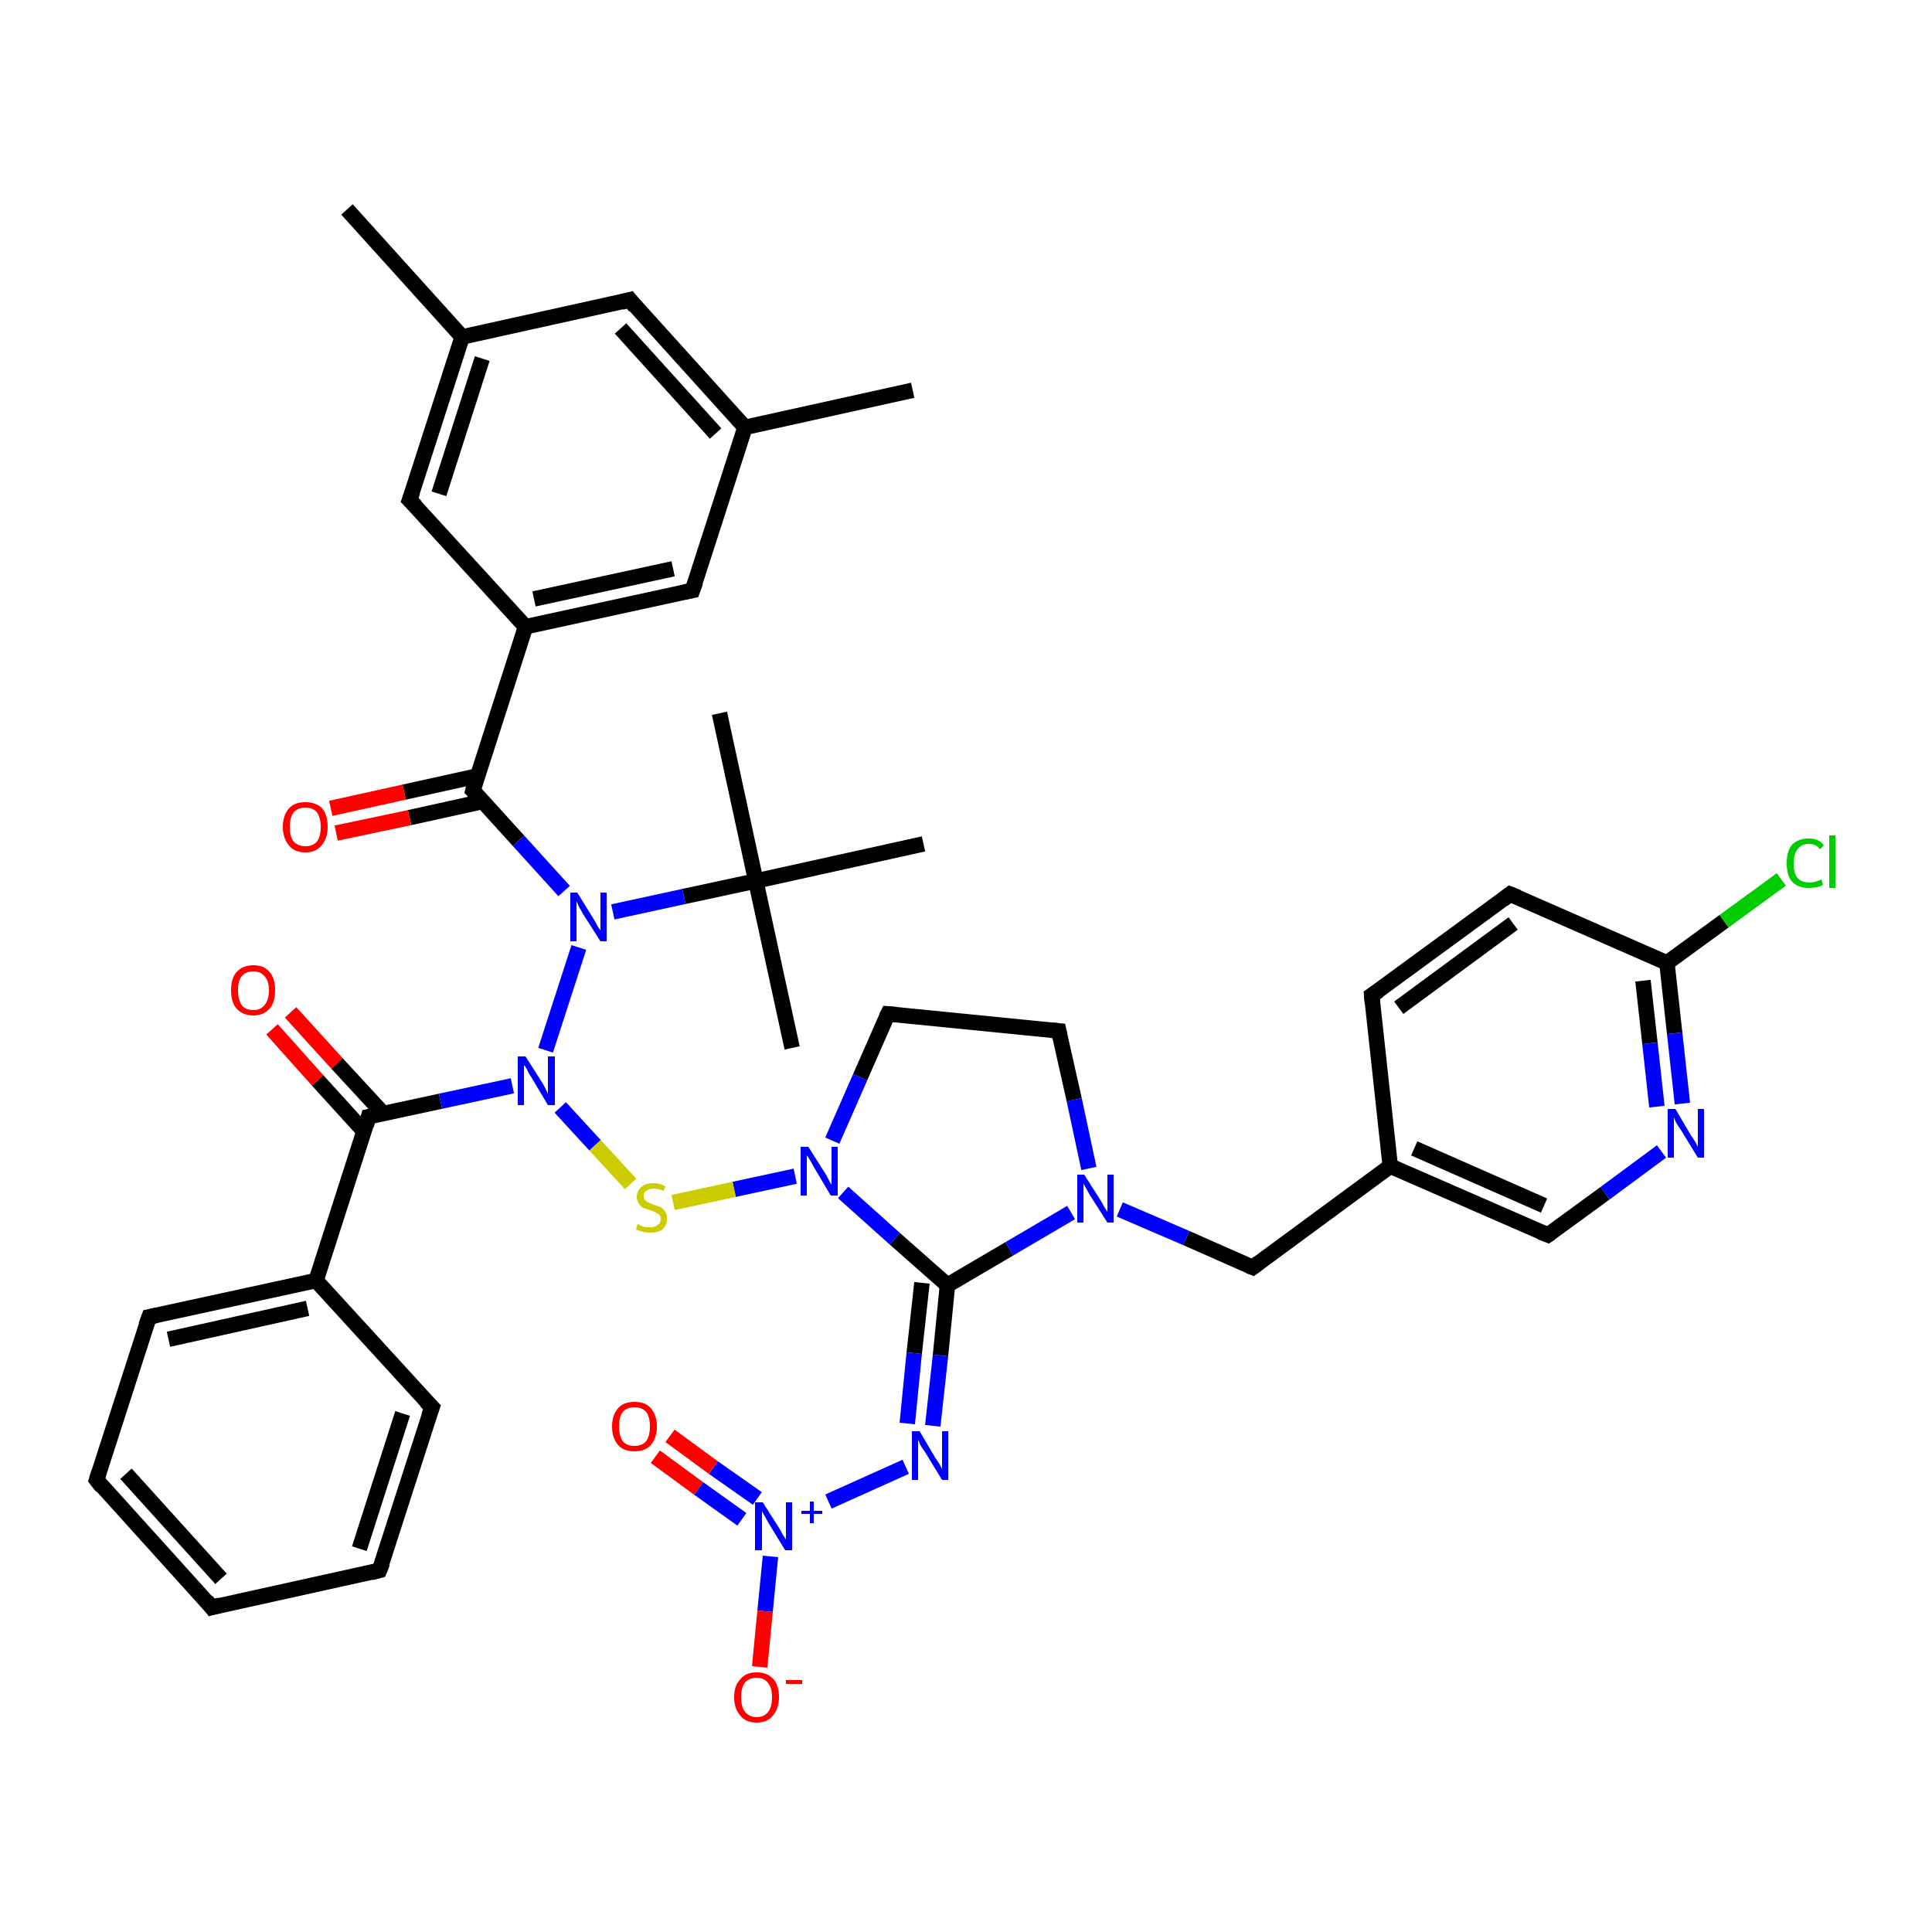 <?xml version='1.0' encoding='iso-8859-1'?>
<svg version='1.1' baseProfile='full'
              xmlns='http://www.w3.org/2000/svg'
                      xmlns:rdkit='http://www.rdkit.org/xml'
                      xmlns:xlink='http://www.w3.org/1999/xlink'
                  xml:space='preserve'
width='250px' height='250px' viewBox='0 0 250 250'>
<!-- END OF HEADER -->
<rect style='opacity:1.0;fill:#FFFFFF;stroke:none' width='250.0' height='250.0' x='0.0' y='0.0'> </rect>
<path class='bond-0 atom-0 atom-19' d='M 118.1,50.5 L 96.4,55.3' style='fill:none;fill-rule:evenodd;stroke:#000000;stroke-width:2.0px;stroke-linecap:butt;stroke-linejoin:miter;stroke-opacity:1' />
<path class='bond-1 atom-1 atom-20' d='M 44.9,27.1 L 59.8,43.6' style='fill:none;fill-rule:evenodd;stroke:#000000;stroke-width:2.0px;stroke-linecap:butt;stroke-linejoin:miter;stroke-opacity:1' />
<path class='bond-2 atom-2 atom-28' d='M 93.1,92.3 L 97.8,114.0' style='fill:none;fill-rule:evenodd;stroke:#000000;stroke-width:2.0px;stroke-linecap:butt;stroke-linejoin:miter;stroke-opacity:1' />
<path class='bond-3 atom-3 atom-28' d='M 102.5,135.6 L 97.8,114.0' style='fill:none;fill-rule:evenodd;stroke:#000000;stroke-width:2.0px;stroke-linecap:butt;stroke-linejoin:miter;stroke-opacity:1' />
<path class='bond-4 atom-4 atom-28' d='M 119.5,109.2 L 97.8,114.0' style='fill:none;fill-rule:evenodd;stroke:#000000;stroke-width:2.0px;stroke-linecap:butt;stroke-linejoin:miter;stroke-opacity:1' />
<path class='bond-5 atom-5 atom-6' d='M 27.4,208.0 L 12.5,191.5' style='fill:none;fill-rule:evenodd;stroke:#000000;stroke-width:2.0px;stroke-linecap:butt;stroke-linejoin:miter;stroke-opacity:1' />
<path class='bond-5 atom-5 atom-6' d='M 28.6,204.3 L 16.3,190.7' style='fill:none;fill-rule:evenodd;stroke:#000000;stroke-width:2.0px;stroke-linecap:butt;stroke-linejoin:miter;stroke-opacity:1' />
<path class='bond-6 atom-5 atom-7' d='M 27.4,208.0 L 49.1,203.2' style='fill:none;fill-rule:evenodd;stroke:#000000;stroke-width:2.0px;stroke-linecap:butt;stroke-linejoin:miter;stroke-opacity:1' />
<path class='bond-7 atom-6 atom-8' d='M 12.5,191.5 L 19.3,170.4' style='fill:none;fill-rule:evenodd;stroke:#000000;stroke-width:2.0px;stroke-linecap:butt;stroke-linejoin:miter;stroke-opacity:1' />
<path class='bond-8 atom-7 atom-9' d='M 49.1,203.2 L 55.9,182.1' style='fill:none;fill-rule:evenodd;stroke:#000000;stroke-width:2.0px;stroke-linecap:butt;stroke-linejoin:miter;stroke-opacity:1' />
<path class='bond-8 atom-7 atom-9' d='M 46.5,200.4 L 52.1,182.9' style='fill:none;fill-rule:evenodd;stroke:#000000;stroke-width:2.0px;stroke-linecap:butt;stroke-linejoin:miter;stroke-opacity:1' />
<path class='bond-9 atom-8 atom-22' d='M 19.3,170.4 L 40.9,165.7' style='fill:none;fill-rule:evenodd;stroke:#000000;stroke-width:2.0px;stroke-linecap:butt;stroke-linejoin:miter;stroke-opacity:1' />
<path class='bond-9 atom-8 atom-22' d='M 21.8,173.3 L 39.8,169.3' style='fill:none;fill-rule:evenodd;stroke:#000000;stroke-width:2.0px;stroke-linecap:butt;stroke-linejoin:miter;stroke-opacity:1' />
<path class='bond-10 atom-9 atom-22' d='M 55.9,182.1 L 40.9,165.7' style='fill:none;fill-rule:evenodd;stroke:#000000;stroke-width:2.0px;stroke-linecap:butt;stroke-linejoin:miter;stroke-opacity:1' />
<path class='bond-11 atom-10 atom-11' d='M 177.5,128.8 L 195.4,115.7' style='fill:none;fill-rule:evenodd;stroke:#000000;stroke-width:2.0px;stroke-linecap:butt;stroke-linejoin:miter;stroke-opacity:1' />
<path class='bond-11 atom-10 atom-11' d='M 181.0,130.4 L 195.8,119.5' style='fill:none;fill-rule:evenodd;stroke:#000000;stroke-width:2.0px;stroke-linecap:butt;stroke-linejoin:miter;stroke-opacity:1' />
<path class='bond-12 atom-10 atom-21' d='M 177.5,128.8 L 179.9,150.9' style='fill:none;fill-rule:evenodd;stroke:#000000;stroke-width:2.0px;stroke-linecap:butt;stroke-linejoin:miter;stroke-opacity:1' />
<path class='bond-13 atom-11 atom-24' d='M 195.4,115.7 L 215.7,124.6' style='fill:none;fill-rule:evenodd;stroke:#000000;stroke-width:2.0px;stroke-linecap:butt;stroke-linejoin:miter;stroke-opacity:1' />
<path class='bond-14 atom-12 atom-13' d='M 137.0,133.4 L 114.9,131.2' style='fill:none;fill-rule:evenodd;stroke:#000000;stroke-width:2.0px;stroke-linecap:butt;stroke-linejoin:miter;stroke-opacity:1' />
<path class='bond-15 atom-12 atom-32' d='M 137.0,133.4 L 139.0,142.3' style='fill:none;fill-rule:evenodd;stroke:#000000;stroke-width:2.0px;stroke-linecap:butt;stroke-linejoin:miter;stroke-opacity:1' />
<path class='bond-15 atom-12 atom-32' d='M 139.0,142.3 L 140.9,151.2' style='fill:none;fill-rule:evenodd;stroke:#0000FF;stroke-width:2.0px;stroke-linecap:butt;stroke-linejoin:miter;stroke-opacity:1' />
<path class='bond-16 atom-13 atom-33' d='M 114.9,131.2 L 111.3,139.4' style='fill:none;fill-rule:evenodd;stroke:#000000;stroke-width:2.0px;stroke-linecap:butt;stroke-linejoin:miter;stroke-opacity:1' />
<path class='bond-16 atom-13 atom-33' d='M 111.3,139.4 L 107.7,147.6' style='fill:none;fill-rule:evenodd;stroke:#0000FF;stroke-width:2.0px;stroke-linecap:butt;stroke-linejoin:miter;stroke-opacity:1' />
<path class='bond-17 atom-14 atom-19' d='M 81.5,38.8 L 96.4,55.3' style='fill:none;fill-rule:evenodd;stroke:#000000;stroke-width:2.0px;stroke-linecap:butt;stroke-linejoin:miter;stroke-opacity:1' />
<path class='bond-17 atom-14 atom-19' d='M 80.3,42.5 L 92.6,56.1' style='fill:none;fill-rule:evenodd;stroke:#000000;stroke-width:2.0px;stroke-linecap:butt;stroke-linejoin:miter;stroke-opacity:1' />
<path class='bond-18 atom-14 atom-20' d='M 81.5,38.8 L 59.8,43.6' style='fill:none;fill-rule:evenodd;stroke:#000000;stroke-width:2.0px;stroke-linecap:butt;stroke-linejoin:miter;stroke-opacity:1' />
<path class='bond-19 atom-15 atom-19' d='M 89.6,76.4 L 96.4,55.3' style='fill:none;fill-rule:evenodd;stroke:#000000;stroke-width:2.0px;stroke-linecap:butt;stroke-linejoin:miter;stroke-opacity:1' />
<path class='bond-20 atom-15 atom-23' d='M 89.6,76.4 L 68.0,81.1' style='fill:none;fill-rule:evenodd;stroke:#000000;stroke-width:2.0px;stroke-linecap:butt;stroke-linejoin:miter;stroke-opacity:1' />
<path class='bond-20 atom-15 atom-23' d='M 87.1,73.6 L 69.1,77.5' style='fill:none;fill-rule:evenodd;stroke:#000000;stroke-width:2.0px;stroke-linecap:butt;stroke-linejoin:miter;stroke-opacity:1' />
<path class='bond-21 atom-16 atom-20' d='M 53.0,64.7 L 59.8,43.6' style='fill:none;fill-rule:evenodd;stroke:#000000;stroke-width:2.0px;stroke-linecap:butt;stroke-linejoin:miter;stroke-opacity:1' />
<path class='bond-21 atom-16 atom-20' d='M 56.8,63.9 L 62.4,46.4' style='fill:none;fill-rule:evenodd;stroke:#000000;stroke-width:2.0px;stroke-linecap:butt;stroke-linejoin:miter;stroke-opacity:1' />
<path class='bond-22 atom-16 atom-23' d='M 53.0,64.7 L 68.0,81.1' style='fill:none;fill-rule:evenodd;stroke:#000000;stroke-width:2.0px;stroke-linecap:butt;stroke-linejoin:miter;stroke-opacity:1' />
<path class='bond-23 atom-17 atom-21' d='M 200.3,159.8 L 179.9,150.9' style='fill:none;fill-rule:evenodd;stroke:#000000;stroke-width:2.0px;stroke-linecap:butt;stroke-linejoin:miter;stroke-opacity:1' />
<path class='bond-23 atom-17 atom-21' d='M 199.8,156.0 L 183.0,148.6' style='fill:none;fill-rule:evenodd;stroke:#000000;stroke-width:2.0px;stroke-linecap:butt;stroke-linejoin:miter;stroke-opacity:1' />
<path class='bond-24 atom-17 atom-30' d='M 200.3,159.8 L 207.7,154.4' style='fill:none;fill-rule:evenodd;stroke:#000000;stroke-width:2.0px;stroke-linecap:butt;stroke-linejoin:miter;stroke-opacity:1' />
<path class='bond-24 atom-17 atom-30' d='M 207.7,154.4 L 215.0,149.0' style='fill:none;fill-rule:evenodd;stroke:#0000FF;stroke-width:2.0px;stroke-linecap:butt;stroke-linejoin:miter;stroke-opacity:1' />
<path class='bond-25 atom-18 atom-21' d='M 162.1,164.0 L 179.9,150.9' style='fill:none;fill-rule:evenodd;stroke:#000000;stroke-width:2.0px;stroke-linecap:butt;stroke-linejoin:miter;stroke-opacity:1' />
<path class='bond-26 atom-18 atom-32' d='M 162.1,164.0 L 153.5,160.2' style='fill:none;fill-rule:evenodd;stroke:#000000;stroke-width:2.0px;stroke-linecap:butt;stroke-linejoin:miter;stroke-opacity:1' />
<path class='bond-26 atom-18 atom-32' d='M 153.5,160.2 L 144.9,156.5' style='fill:none;fill-rule:evenodd;stroke:#0000FF;stroke-width:2.0px;stroke-linecap:butt;stroke-linejoin:miter;stroke-opacity:1' />
<path class='bond-27 atom-22 atom-26' d='M 40.9,165.7 L 47.7,144.5' style='fill:none;fill-rule:evenodd;stroke:#000000;stroke-width:2.0px;stroke-linecap:butt;stroke-linejoin:miter;stroke-opacity:1' />
<path class='bond-28 atom-23 atom-25' d='M 68.0,81.1 L 61.2,102.3' style='fill:none;fill-rule:evenodd;stroke:#000000;stroke-width:2.0px;stroke-linecap:butt;stroke-linejoin:miter;stroke-opacity:1' />
<path class='bond-29 atom-24 atom-29' d='M 215.7,124.6 L 223.1,119.2' style='fill:none;fill-rule:evenodd;stroke:#000000;stroke-width:2.0px;stroke-linecap:butt;stroke-linejoin:miter;stroke-opacity:1' />
<path class='bond-29 atom-24 atom-29' d='M 223.1,119.2 L 230.5,113.8' style='fill:none;fill-rule:evenodd;stroke:#00CC00;stroke-width:2.0px;stroke-linecap:butt;stroke-linejoin:miter;stroke-opacity:1' />
<path class='bond-30 atom-24 atom-30' d='M 215.7,124.6 L 216.7,133.7' style='fill:none;fill-rule:evenodd;stroke:#000000;stroke-width:2.0px;stroke-linecap:butt;stroke-linejoin:miter;stroke-opacity:1' />
<path class='bond-30 atom-24 atom-30' d='M 216.7,133.7 L 217.7,142.8' style='fill:none;fill-rule:evenodd;stroke:#0000FF;stroke-width:2.0px;stroke-linecap:butt;stroke-linejoin:miter;stroke-opacity:1' />
<path class='bond-30 atom-24 atom-30' d='M 212.6,126.9 L 213.5,135.0' style='fill:none;fill-rule:evenodd;stroke:#000000;stroke-width:2.0px;stroke-linecap:butt;stroke-linejoin:miter;stroke-opacity:1' />
<path class='bond-30 atom-24 atom-30' d='M 213.5,135.0 L 214.4,143.2' style='fill:none;fill-rule:evenodd;stroke:#0000FF;stroke-width:2.0px;stroke-linecap:butt;stroke-linejoin:miter;stroke-opacity:1' />
<path class='bond-31 atom-25 atom-34' d='M 61.2,102.3 L 67.1,108.8' style='fill:none;fill-rule:evenodd;stroke:#000000;stroke-width:2.0px;stroke-linecap:butt;stroke-linejoin:miter;stroke-opacity:1' />
<path class='bond-31 atom-25 atom-34' d='M 67.1,108.8 L 73.0,115.3' style='fill:none;fill-rule:evenodd;stroke:#0000FF;stroke-width:2.0px;stroke-linecap:butt;stroke-linejoin:miter;stroke-opacity:1' />
<path class='bond-32 atom-25 atom-37' d='M 61.8,100.4 L 52.3,102.5' style='fill:none;fill-rule:evenodd;stroke:#000000;stroke-width:2.0px;stroke-linecap:butt;stroke-linejoin:miter;stroke-opacity:1' />
<path class='bond-32 atom-25 atom-37' d='M 52.3,102.5 L 42.8,104.6' style='fill:none;fill-rule:evenodd;stroke:#FF0000;stroke-width:2.0px;stroke-linecap:butt;stroke-linejoin:miter;stroke-opacity:1' />
<path class='bond-32 atom-25 atom-37' d='M 62.5,103.7 L 53.0,105.8' style='fill:none;fill-rule:evenodd;stroke:#000000;stroke-width:2.0px;stroke-linecap:butt;stroke-linejoin:miter;stroke-opacity:1' />
<path class='bond-32 atom-25 atom-37' d='M 53.0,105.8 L 43.5,107.8' style='fill:none;fill-rule:evenodd;stroke:#FF0000;stroke-width:2.0px;stroke-linecap:butt;stroke-linejoin:miter;stroke-opacity:1' />
<path class='bond-33 atom-26 atom-35' d='M 47.7,144.5 L 57.0,142.5' style='fill:none;fill-rule:evenodd;stroke:#000000;stroke-width:2.0px;stroke-linecap:butt;stroke-linejoin:miter;stroke-opacity:1' />
<path class='bond-33 atom-26 atom-35' d='M 57.0,142.5 L 66.3,140.5' style='fill:none;fill-rule:evenodd;stroke:#0000FF;stroke-width:2.0px;stroke-linecap:butt;stroke-linejoin:miter;stroke-opacity:1' />
<path class='bond-34 atom-26 atom-38' d='M 49.6,144.1 L 43.6,137.6' style='fill:none;fill-rule:evenodd;stroke:#000000;stroke-width:2.0px;stroke-linecap:butt;stroke-linejoin:miter;stroke-opacity:1' />
<path class='bond-34 atom-26 atom-38' d='M 43.6,137.6 L 37.6,131.0' style='fill:none;fill-rule:evenodd;stroke:#FF0000;stroke-width:2.0px;stroke-linecap:butt;stroke-linejoin:miter;stroke-opacity:1' />
<path class='bond-34 atom-26 atom-38' d='M 47.1,146.4 L 41.1,139.8' style='fill:none;fill-rule:evenodd;stroke:#000000;stroke-width:2.0px;stroke-linecap:butt;stroke-linejoin:miter;stroke-opacity:1' />
<path class='bond-34 atom-26 atom-38' d='M 41.1,139.8 L 35.2,133.2' style='fill:none;fill-rule:evenodd;stroke:#FF0000;stroke-width:2.0px;stroke-linecap:butt;stroke-linejoin:miter;stroke-opacity:1' />
<path class='bond-35 atom-27 atom-31' d='M 122.6,166.3 L 121.7,175.4' style='fill:none;fill-rule:evenodd;stroke:#000000;stroke-width:2.0px;stroke-linecap:butt;stroke-linejoin:miter;stroke-opacity:1' />
<path class='bond-35 atom-27 atom-31' d='M 121.7,175.4 L 120.7,184.5' style='fill:none;fill-rule:evenodd;stroke:#0000FF;stroke-width:2.0px;stroke-linecap:butt;stroke-linejoin:miter;stroke-opacity:1' />
<path class='bond-35 atom-27 atom-31' d='M 119.3,166.0 L 118.3,175.1' style='fill:none;fill-rule:evenodd;stroke:#000000;stroke-width:2.0px;stroke-linecap:butt;stroke-linejoin:miter;stroke-opacity:1' />
<path class='bond-35 atom-27 atom-31' d='M 118.3,175.1 L 117.4,184.2' style='fill:none;fill-rule:evenodd;stroke:#0000FF;stroke-width:2.0px;stroke-linecap:butt;stroke-linejoin:miter;stroke-opacity:1' />
<path class='bond-36 atom-27 atom-32' d='M 122.6,166.3 L 130.6,161.6' style='fill:none;fill-rule:evenodd;stroke:#000000;stroke-width:2.0px;stroke-linecap:butt;stroke-linejoin:miter;stroke-opacity:1' />
<path class='bond-36 atom-27 atom-32' d='M 130.6,161.6 L 138.6,156.9' style='fill:none;fill-rule:evenodd;stroke:#0000FF;stroke-width:2.0px;stroke-linecap:butt;stroke-linejoin:miter;stroke-opacity:1' />
<path class='bond-37 atom-27 atom-33' d='M 122.6,166.3 L 115.8,160.3' style='fill:none;fill-rule:evenodd;stroke:#000000;stroke-width:2.0px;stroke-linecap:butt;stroke-linejoin:miter;stroke-opacity:1' />
<path class='bond-37 atom-27 atom-33' d='M 115.8,160.3 L 109.1,154.3' style='fill:none;fill-rule:evenodd;stroke:#0000FF;stroke-width:2.0px;stroke-linecap:butt;stroke-linejoin:miter;stroke-opacity:1' />
<path class='bond-38 atom-28 atom-34' d='M 97.8,114.0 L 88.5,116.0' style='fill:none;fill-rule:evenodd;stroke:#000000;stroke-width:2.0px;stroke-linecap:butt;stroke-linejoin:miter;stroke-opacity:1' />
<path class='bond-38 atom-28 atom-34' d='M 88.5,116.0 L 79.3,118.0' style='fill:none;fill-rule:evenodd;stroke:#0000FF;stroke-width:2.0px;stroke-linecap:butt;stroke-linejoin:miter;stroke-opacity:1' />
<path class='bond-39 atom-31 atom-36' d='M 117.2,189.8 L 107.2,194.3' style='fill:none;fill-rule:evenodd;stroke:#0000FF;stroke-width:2.0px;stroke-linecap:butt;stroke-linejoin:miter;stroke-opacity:1' />
<path class='bond-40 atom-33 atom-41' d='M 102.9,152.2 L 95.0,153.9' style='fill:none;fill-rule:evenodd;stroke:#0000FF;stroke-width:2.0px;stroke-linecap:butt;stroke-linejoin:miter;stroke-opacity:1' />
<path class='bond-40 atom-33 atom-41' d='M 95.0,153.9 L 87.1,155.6' style='fill:none;fill-rule:evenodd;stroke:#CCCC00;stroke-width:2.0px;stroke-linecap:butt;stroke-linejoin:miter;stroke-opacity:1' />
<path class='bond-41 atom-34 atom-35' d='M 74.9,122.6 L 70.6,135.9' style='fill:none;fill-rule:evenodd;stroke:#0000FF;stroke-width:2.0px;stroke-linecap:butt;stroke-linejoin:miter;stroke-opacity:1' />
<path class='bond-42 atom-35 atom-41' d='M 72.5,143.3 L 77.0,148.2' style='fill:none;fill-rule:evenodd;stroke:#0000FF;stroke-width:2.0px;stroke-linecap:butt;stroke-linejoin:miter;stroke-opacity:1' />
<path class='bond-42 atom-35 atom-41' d='M 77.0,148.2 L 81.6,153.2' style='fill:none;fill-rule:evenodd;stroke:#CCCC00;stroke-width:2.0px;stroke-linecap:butt;stroke-linejoin:miter;stroke-opacity:1' />
<path class='bond-43 atom-36 atom-39' d='M 99.7,201.4 L 99.0,208.5' style='fill:none;fill-rule:evenodd;stroke:#0000FF;stroke-width:2.0px;stroke-linecap:butt;stroke-linejoin:miter;stroke-opacity:1' />
<path class='bond-43 atom-36 atom-39' d='M 99.0,208.5 L 98.3,215.7' style='fill:none;fill-rule:evenodd;stroke:#FF0000;stroke-width:2.0px;stroke-linecap:butt;stroke-linejoin:miter;stroke-opacity:1' />
<path class='bond-44 atom-36 atom-40' d='M 98.0,193.9 L 92.3,189.9' style='fill:none;fill-rule:evenodd;stroke:#0000FF;stroke-width:2.0px;stroke-linecap:butt;stroke-linejoin:miter;stroke-opacity:1' />
<path class='bond-44 atom-36 atom-40' d='M 92.3,189.9 L 86.7,185.8' style='fill:none;fill-rule:evenodd;stroke:#FF0000;stroke-width:2.0px;stroke-linecap:butt;stroke-linejoin:miter;stroke-opacity:1' />
<path class='bond-44 atom-36 atom-40' d='M 96.0,196.6 L 90.4,192.6' style='fill:none;fill-rule:evenodd;stroke:#0000FF;stroke-width:2.0px;stroke-linecap:butt;stroke-linejoin:miter;stroke-opacity:1' />
<path class='bond-44 atom-36 atom-40' d='M 90.4,192.6 L 84.8,188.5' style='fill:none;fill-rule:evenodd;stroke:#FF0000;stroke-width:2.0px;stroke-linecap:butt;stroke-linejoin:miter;stroke-opacity:1' />
<path d='M 26.7,207.1 L 27.4,208.0 L 28.5,207.7' style='fill:none;stroke:#000000;stroke-width:2.0px;stroke-linecap:butt;stroke-linejoin:miter;stroke-opacity:1;' />
<path d='M 13.2,192.4 L 12.5,191.5 L 12.8,190.5' style='fill:none;stroke:#000000;stroke-width:2.0px;stroke-linecap:butt;stroke-linejoin:miter;stroke-opacity:1;' />
<path d='M 48.0,203.5 L 49.1,203.2 L 49.5,202.2' style='fill:none;stroke:#000000;stroke-width:2.0px;stroke-linecap:butt;stroke-linejoin:miter;stroke-opacity:1;' />
<path d='M 18.9,171.5 L 19.3,170.4 L 20.3,170.2' style='fill:none;stroke:#000000;stroke-width:2.0px;stroke-linecap:butt;stroke-linejoin:miter;stroke-opacity:1;' />
<path d='M 55.5,183.2 L 55.9,182.1 L 55.1,181.3' style='fill:none;stroke:#000000;stroke-width:2.0px;stroke-linecap:butt;stroke-linejoin:miter;stroke-opacity:1;' />
<path d='M 178.4,128.2 L 177.5,128.8 L 177.6,129.9' style='fill:none;stroke:#000000;stroke-width:2.0px;stroke-linecap:butt;stroke-linejoin:miter;stroke-opacity:1;' />
<path d='M 194.5,116.4 L 195.4,115.7 L 196.4,116.1' style='fill:none;stroke:#000000;stroke-width:2.0px;stroke-linecap:butt;stroke-linejoin:miter;stroke-opacity:1;' />
<path d='M 135.9,133.3 L 137.0,133.4 L 137.1,133.9' style='fill:none;stroke:#000000;stroke-width:2.0px;stroke-linecap:butt;stroke-linejoin:miter;stroke-opacity:1;' />
<path d='M 116.0,131.3 L 114.9,131.2 L 114.7,131.6' style='fill:none;stroke:#000000;stroke-width:2.0px;stroke-linecap:butt;stroke-linejoin:miter;stroke-opacity:1;' />
<path d='M 82.2,39.7 L 81.5,38.8 L 80.4,39.1' style='fill:none;stroke:#000000;stroke-width:2.0px;stroke-linecap:butt;stroke-linejoin:miter;stroke-opacity:1;' />
<path d='M 90.0,75.3 L 89.6,76.4 L 88.6,76.6' style='fill:none;stroke:#000000;stroke-width:2.0px;stroke-linecap:butt;stroke-linejoin:miter;stroke-opacity:1;' />
<path d='M 53.4,63.6 L 53.0,64.7 L 53.8,65.5' style='fill:none;stroke:#000000;stroke-width:2.0px;stroke-linecap:butt;stroke-linejoin:miter;stroke-opacity:1;' />
<path d='M 199.3,159.4 L 200.3,159.8 L 200.6,159.6' style='fill:none;stroke:#000000;stroke-width:2.0px;stroke-linecap:butt;stroke-linejoin:miter;stroke-opacity:1;' />
<path d='M 162.9,163.4 L 162.1,164.0 L 161.6,163.8' style='fill:none;stroke:#000000;stroke-width:2.0px;stroke-linecap:butt;stroke-linejoin:miter;stroke-opacity:1;' />
<path d='M 61.5,101.2 L 61.2,102.3 L 61.5,102.6' style='fill:none;stroke:#000000;stroke-width:2.0px;stroke-linecap:butt;stroke-linejoin:miter;stroke-opacity:1;' />
<path d='M 47.4,145.6 L 47.7,144.5 L 48.2,144.4' style='fill:none;stroke:#000000;stroke-width:2.0px;stroke-linecap:butt;stroke-linejoin:miter;stroke-opacity:1;' />
<path class='atom-29' d='M 231.2 111.7
Q 231.2 110.1, 231.9 109.3
Q 232.7 108.5, 234.1 108.5
Q 235.4 108.5, 236.0 109.4
L 235.5 109.9
Q 235.0 109.2, 234.1 109.2
Q 233.1 109.2, 232.6 109.9
Q 232.1 110.5, 232.1 111.7
Q 232.1 113.0, 232.6 113.6
Q 233.1 114.2, 234.2 114.2
Q 234.8 114.2, 235.7 113.8
L 235.9 114.5
Q 235.6 114.7, 235.1 114.8
Q 234.6 114.9, 234.0 114.9
Q 232.7 114.9, 231.9 114.1
Q 231.2 113.3, 231.2 111.7
' fill='#00CC00'/>
<path class='atom-29' d='M 236.7 108.1
L 237.5 108.1
L 237.5 114.9
L 236.7 114.9
L 236.7 108.1
' fill='#00CC00'/>
<path class='atom-30' d='M 216.8 143.5
L 218.8 146.9
Q 219.0 147.2, 219.4 147.8
Q 219.7 148.4, 219.7 148.4
L 219.7 143.5
L 220.5 143.5
L 220.5 149.8
L 219.7 149.8
L 217.5 146.2
Q 217.2 145.8, 216.9 145.3
Q 216.7 144.8, 216.6 144.6
L 216.6 149.8
L 215.8 149.8
L 215.8 143.5
L 216.8 143.5
' fill='#0000FF'/>
<path class='atom-31' d='M 119.0 185.2
L 121.0 188.6
Q 121.2 188.9, 121.6 189.5
Q 121.9 190.1, 121.9 190.1
L 121.9 185.2
L 122.7 185.2
L 122.7 191.5
L 121.9 191.5
L 119.7 187.9
Q 119.4 187.5, 119.1 187.0
Q 118.9 186.5, 118.8 186.3
L 118.8 191.5
L 118.0 191.5
L 118.0 185.2
L 119.0 185.2
' fill='#0000FF'/>
<path class='atom-32' d='M 140.3 152.0
L 142.4 155.3
Q 142.6 155.6, 142.9 156.2
Q 143.3 156.8, 143.3 156.8
L 143.3 152.0
L 144.1 152.0
L 144.1 158.2
L 143.3 158.2
L 141.0 154.6
Q 140.8 154.2, 140.5 153.7
Q 140.2 153.2, 140.2 153.1
L 140.2 158.2
L 139.4 158.2
L 139.4 152.0
L 140.3 152.0
' fill='#0000FF'/>
<path class='atom-33' d='M 104.6 148.4
L 106.7 151.7
Q 106.9 152.0, 107.2 152.6
Q 107.5 153.2, 107.6 153.3
L 107.6 148.4
L 108.4 148.4
L 108.4 154.7
L 107.5 154.7
L 105.3 151.0
Q 105.1 150.6, 104.8 150.1
Q 104.5 149.6, 104.4 149.5
L 104.4 154.7
L 103.6 154.7
L 103.6 148.4
L 104.6 148.4
' fill='#0000FF'/>
<path class='atom-34' d='M 74.7 115.5
L 76.8 118.9
Q 77.0 119.2, 77.3 119.8
Q 77.7 120.4, 77.7 120.4
L 77.7 115.5
L 78.5 115.5
L 78.5 121.8
L 77.7 121.8
L 75.4 118.2
Q 75.2 117.8, 74.9 117.3
Q 74.7 116.8, 74.6 116.6
L 74.6 121.8
L 73.8 121.8
L 73.8 115.5
L 74.7 115.5
' fill='#0000FF'/>
<path class='atom-35' d='M 68.0 136.7
L 70.1 140.0
Q 70.3 140.3, 70.6 140.9
Q 70.9 141.5, 70.9 141.6
L 70.9 136.7
L 71.8 136.7
L 71.8 143.0
L 70.9 143.0
L 68.7 139.3
Q 68.4 138.9, 68.2 138.4
Q 67.9 137.9, 67.8 137.8
L 67.8 143.0
L 67.0 143.0
L 67.0 136.7
L 68.0 136.7
' fill='#0000FF'/>
<path class='atom-36' d='M 98.7 194.4
L 100.8 197.7
Q 101.0 198.0, 101.3 198.6
Q 101.7 199.2, 101.7 199.2
L 101.7 194.4
L 102.5 194.4
L 102.5 200.6
L 101.6 200.6
L 99.4 197.0
Q 99.2 196.6, 98.9 196.1
Q 98.6 195.6, 98.6 195.5
L 98.6 200.6
L 97.7 200.6
L 97.7 194.4
L 98.7 194.4
' fill='#0000FF'/>
<path class='atom-36' d='M 103.7 195.5
L 104.8 195.5
L 104.8 194.3
L 105.3 194.3
L 105.3 195.5
L 106.4 195.5
L 106.4 195.9
L 105.3 195.9
L 105.3 197.1
L 104.8 197.1
L 104.8 195.9
L 103.7 195.9
L 103.7 195.5
' fill='#0000FF'/>
<path class='atom-37' d='M 36.6 107.0
Q 36.6 105.5, 37.4 104.6
Q 38.1 103.8, 39.5 103.8
Q 40.9 103.8, 41.7 104.6
Q 42.4 105.5, 42.4 107.0
Q 42.4 108.5, 41.6 109.4
Q 40.9 110.3, 39.5 110.3
Q 38.1 110.3, 37.4 109.4
Q 36.6 108.5, 36.6 107.0
M 39.5 109.5
Q 40.5 109.5, 41.0 108.9
Q 41.5 108.3, 41.5 107.0
Q 41.5 105.8, 41.0 105.1
Q 40.5 104.5, 39.5 104.5
Q 38.6 104.5, 38.0 105.1
Q 37.5 105.8, 37.5 107.0
Q 37.5 108.3, 38.0 108.9
Q 38.6 109.5, 39.5 109.5
' fill='#FF0000'/>
<path class='atom-38' d='M 29.9 128.1
Q 29.9 126.6, 30.6 125.8
Q 31.4 124.9, 32.8 124.9
Q 34.2 124.9, 34.9 125.8
Q 35.6 126.6, 35.6 128.1
Q 35.6 129.7, 34.9 130.5
Q 34.1 131.4, 32.8 131.4
Q 31.4 131.4, 30.6 130.5
Q 29.9 129.7, 29.9 128.1
M 32.8 130.7
Q 33.7 130.7, 34.2 130.1
Q 34.8 129.4, 34.8 128.1
Q 34.8 126.9, 34.2 126.3
Q 33.7 125.7, 32.8 125.7
Q 31.8 125.7, 31.3 126.3
Q 30.8 126.9, 30.8 128.1
Q 30.8 129.4, 31.3 130.1
Q 31.8 130.7, 32.8 130.7
' fill='#FF0000'/>
<path class='atom-39' d='M 95.0 219.6
Q 95.0 218.1, 95.8 217.3
Q 96.5 216.4, 97.9 216.4
Q 99.3 216.4, 100.1 217.3
Q 100.8 218.1, 100.8 219.6
Q 100.8 221.1, 100.0 222.0
Q 99.3 222.9, 97.9 222.9
Q 96.5 222.9, 95.8 222.0
Q 95.0 221.1, 95.0 219.6
M 97.9 222.2
Q 98.9 222.2, 99.4 221.5
Q 99.9 220.9, 99.9 219.6
Q 99.9 218.4, 99.4 217.8
Q 98.9 217.1, 97.9 217.1
Q 97.0 217.1, 96.4 217.7
Q 95.9 218.4, 95.9 219.6
Q 95.9 220.9, 96.4 221.5
Q 97.0 222.2, 97.9 222.2
' fill='#FF0000'/>
<path class='atom-39' d='M 101.7 217.4
L 103.8 217.4
L 103.8 217.9
L 101.7 217.9
L 101.7 217.4
' fill='#FF0000'/>
<path class='atom-40' d='M 79.2 184.6
Q 79.2 183.1, 80.0 182.2
Q 80.7 181.4, 82.1 181.4
Q 83.5 181.4, 84.2 182.2
Q 85.0 183.1, 85.0 184.6
Q 85.0 186.1, 84.2 187.0
Q 83.5 187.8, 82.1 187.8
Q 80.7 187.8, 80.0 187.0
Q 79.2 186.1, 79.2 184.6
M 82.1 187.1
Q 83.1 187.1, 83.6 186.5
Q 84.1 185.8, 84.1 184.6
Q 84.1 183.3, 83.6 182.7
Q 83.1 182.1, 82.1 182.1
Q 81.1 182.1, 80.6 182.7
Q 80.1 183.3, 80.1 184.6
Q 80.1 185.8, 80.6 186.5
Q 81.1 187.1, 82.1 187.1
' fill='#FF0000'/>
<path class='atom-41' d='M 82.5 158.4
Q 82.6 158.4, 82.9 158.6
Q 83.2 158.7, 83.5 158.8
Q 83.8 158.8, 84.2 158.8
Q 84.8 158.8, 85.1 158.5
Q 85.5 158.3, 85.5 157.7
Q 85.5 157.4, 85.3 157.2
Q 85.1 157.0, 84.8 156.9
Q 84.6 156.7, 84.1 156.6
Q 83.6 156.4, 83.2 156.3
Q 82.9 156.1, 82.7 155.8
Q 82.4 155.4, 82.4 154.9
Q 82.4 154.1, 83.0 153.6
Q 83.5 153.1, 84.6 153.1
Q 85.3 153.1, 86.1 153.5
L 85.9 154.1
Q 85.2 153.8, 84.6 153.8
Q 84.0 153.8, 83.6 154.1
Q 83.3 154.3, 83.3 154.8
Q 83.3 155.1, 83.5 155.3
Q 83.7 155.5, 83.9 155.6
Q 84.2 155.7, 84.6 155.9
Q 85.2 156.1, 85.5 156.2
Q 85.8 156.4, 86.1 156.8
Q 86.3 157.1, 86.3 157.7
Q 86.3 158.6, 85.7 159.1
Q 85.2 159.5, 84.2 159.5
Q 83.6 159.5, 83.2 159.4
Q 82.8 159.3, 82.3 159.1
L 82.5 158.4
' fill='#CCCC00'/>
</svg>
